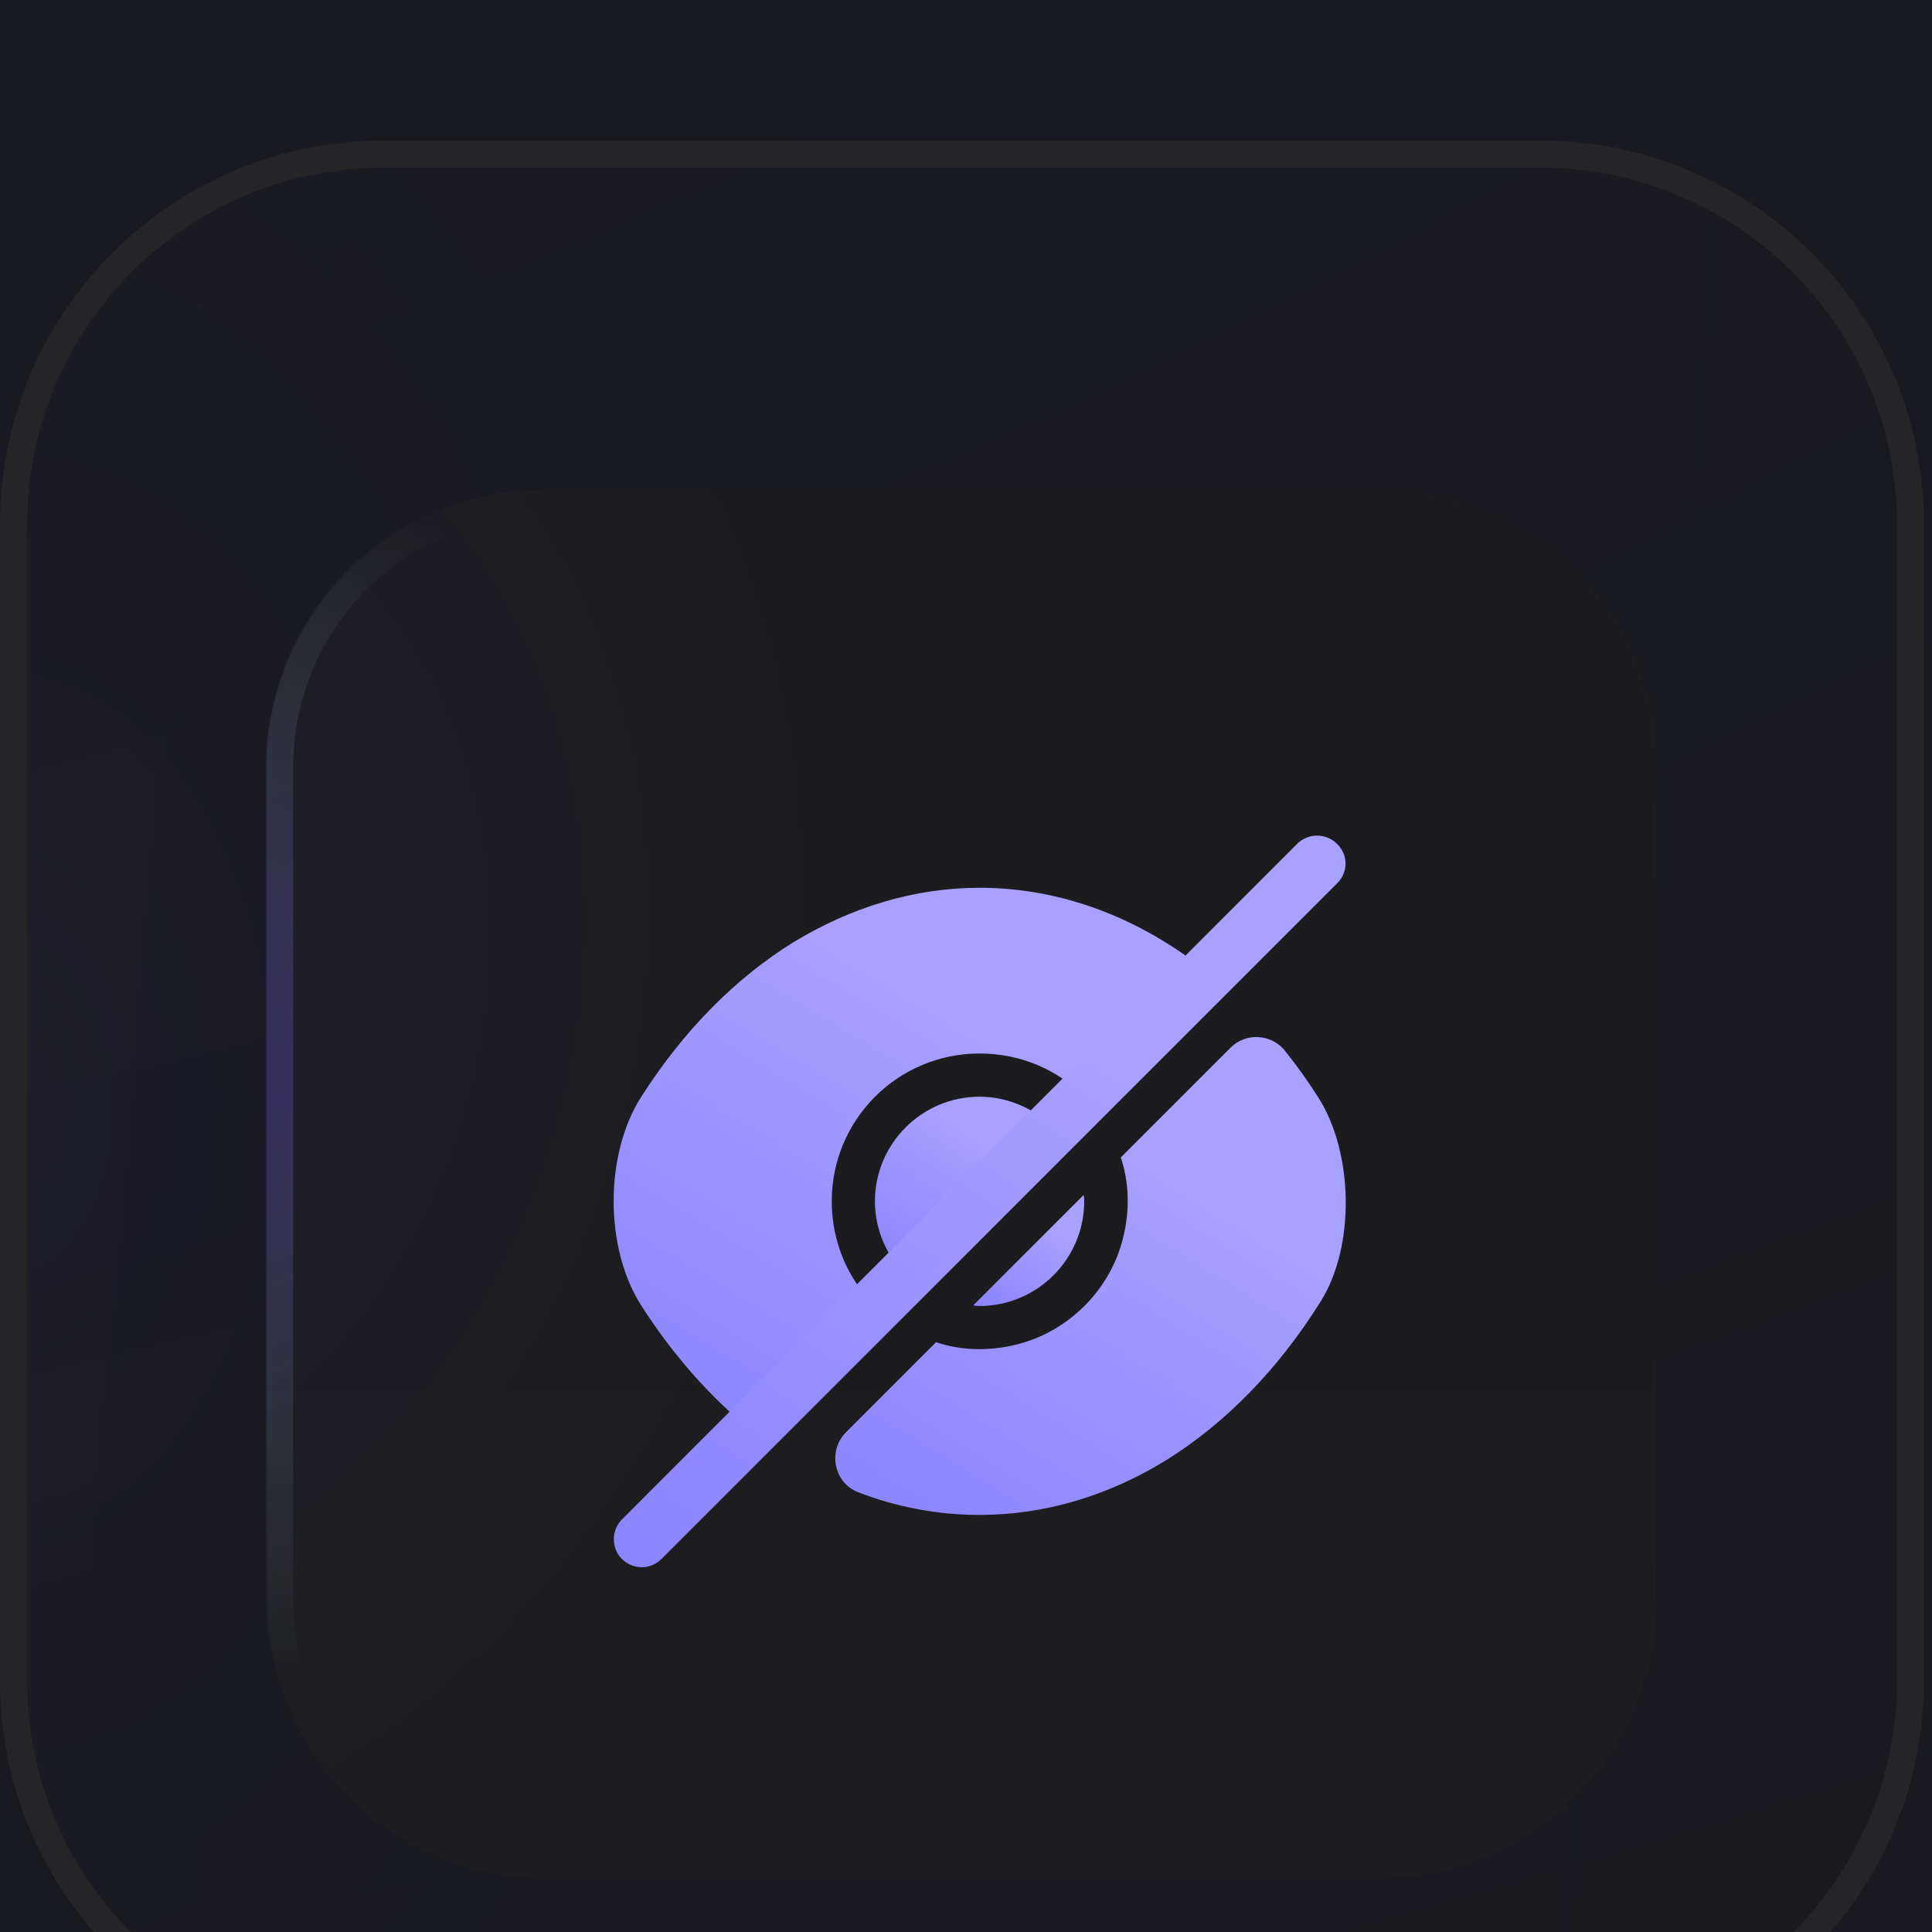<svg width="55" height="55" viewBox="0 0 55 55" fill="none" xmlns="http://www.w3.org/2000/svg">
<rect width="55" height="55" fill="#F5F5F5"/>
<g clip-path="url(#clip0_0_1)">
<rect width="1440" height="11118.7" transform="translate(-773.614 -7025.35)" fill="#161618"/>
<g filter="url(#filter0_d_0_1)">
<rect x="-41.614" y="-41.614" width="546" height="332" rx="18" fill="#181821"/>
<rect x="-41.614" y="-41.614" width="546" height="332" rx="18" fill="url(#paint0_radial_0_1)" fill-opacity="0.6"/>
<rect x="-41.114" y="-41.114" width="545" height="331" rx="17.5" stroke="white" stroke-opacity="0.02"/>
<rect x="-29.114" y="-29.114" width="521" height="307" rx="11.5" stroke="#252527"/>
<path d="M43.849 0.386H10.922C5.103 0.386 0.386 5.103 0.386 10.922V43.849C0.386 49.668 5.103 54.386 10.922 54.386H43.849C49.668 54.386 54.386 49.668 54.386 43.849V10.922C54.386 5.103 49.668 0.386 43.849 0.386Z" fill="url(#paint1_linear_0_1)" fill-opacity="0.05"/>
<path d="M43.849 0.386H10.922C5.103 0.386 0.386 5.103 0.386 10.922V43.849C0.386 49.668 5.103 54.386 10.922 54.386H43.849C49.668 54.386 54.386 49.668 54.386 43.849V10.922C54.386 5.103 49.668 0.386 43.849 0.386Z" fill="url(#paint2_radial_0_1)" fill-opacity="0.05"/>
<path d="M43.849 0.386H10.922C5.103 0.386 0.386 5.103 0.386 10.922V43.849C0.386 49.668 5.103 54.386 10.922 54.386H43.849C49.668 54.386 54.386 49.668 54.386 43.849V10.922C54.386 5.103 49.668 0.386 43.849 0.386Z" stroke="#252527" stroke-width="0.771" stroke-linecap="round"/>
<g filter="url(#filter1_ddi_0_1)">
<path d="M39.241 7.63H15.534C11.169 7.63 7.631 11.168 7.631 15.532V39.24C7.631 43.604 11.169 47.142 15.534 47.142H39.241C43.605 47.142 47.144 43.604 47.144 39.24V15.532C47.144 11.168 43.605 7.63 39.241 7.63Z" fill="#252527"/>
<path d="M39.241 7.63H15.534C11.169 7.63 7.631 11.168 7.631 15.532V39.24C7.631 43.604 11.169 47.142 15.534 47.142H39.241C43.605 47.142 47.144 43.604 47.144 39.24V15.532C47.144 11.168 43.605 7.63 39.241 7.63Z" fill="url(#paint3_linear_0_1)"/>
<path d="M39.241 7.63H15.534C11.169 7.63 7.631 11.168 7.631 15.532V39.24C7.631 43.604 11.169 47.142 15.534 47.142H39.241C43.605 47.142 47.144 43.604 47.144 39.24V15.532C47.144 11.168 43.605 7.63 39.241 7.63Z" fill="black" fill-opacity="0.1"/>
<path d="M39.241 7.63H15.534C11.169 7.63 7.631 11.168 7.631 15.532V39.24C7.631 43.604 11.169 47.142 15.534 47.142H39.241C43.605 47.142 47.144 43.604 47.144 39.24V15.532C47.144 11.168 43.605 7.63 39.241 7.63Z" fill="url(#paint4_radial_0_1)" fill-opacity="0.05"/>
<path d="M37.542 24.948C37.24 24.469 36.917 24.021 36.584 23.604C36.198 23.115 35.469 23.073 35.032 23.511L31.907 26.636C32.136 27.323 32.178 28.115 31.969 28.938C31.605 30.407 30.417 31.594 28.948 31.959C28.125 32.167 27.334 32.125 26.646 31.896C26.646 31.896 25.157 33.386 24.084 34.459C23.563 34.979 23.73 35.896 24.428 36.167C25.542 36.594 26.698 36.813 27.886 36.813C29.74 36.813 31.542 36.271 33.188 35.261C34.865 34.219 36.376 32.688 37.594 30.74C38.584 29.167 38.532 26.521 37.542 24.948Z" fill="url(#paint5_linear_0_1)"/>
<path d="M29.99 25.782L25.782 29.99C25.25 29.448 24.907 28.698 24.907 27.886C24.907 26.25 26.24 24.907 27.886 24.907C28.698 24.907 29.448 25.25 29.99 25.782Z" fill="url(#paint6_linear_0_1)"/>
<path d="M34.396 21.375L30.865 24.906C30.105 24.136 29.053 23.677 27.886 23.677C25.553 23.677 23.678 25.563 23.678 27.886C23.678 29.052 24.146 30.104 24.907 30.865L21.386 34.396H21.375C20.219 33.459 19.157 32.261 18.25 30.844C17.209 29.209 17.209 26.552 18.25 24.917C19.459 23.021 20.938 21.531 22.584 20.511C24.23 19.511 26.032 18.959 27.886 18.959C30.209 18.959 32.459 19.813 34.396 21.375Z" fill="url(#paint7_linear_0_1)"/>
<path d="M30.865 27.886C30.865 29.521 29.531 30.865 27.886 30.865C27.823 30.865 27.771 30.865 27.709 30.844L30.844 27.709C30.865 27.771 30.865 27.823 30.865 27.886Z" fill="url(#paint8_linear_0_1)"/>
<path d="M38.063 17.709C37.75 17.396 37.24 17.396 36.927 17.709L17.709 36.938C17.396 37.25 17.396 37.761 17.709 38.073C17.865 38.219 18.063 38.302 18.271 38.302C18.479 38.302 18.677 38.219 18.834 38.063L38.063 18.834C38.386 18.521 38.386 18.021 38.063 17.709Z" fill="url(#paint9_linear_0_1)"/>
<path d="M39.242 7.959H15.535C11.352 7.959 7.961 11.35 7.961 15.533V39.24C7.961 43.422 11.352 46.813 15.535 46.813H39.242C43.425 46.813 46.815 43.422 46.815 39.24V15.533C46.815 11.35 43.425 7.959 39.242 7.959Z" stroke="url(#paint10_radial_0_1)" stroke-opacity="0.3" stroke-width="0.771"/>
</g>
</g>
</g>
<defs>
<filter id="filter0_d_0_1" x="-51.614" y="-47.614" width="566" height="352" filterUnits="userSpaceOnUse" color-interpolation-filters="sRGB">
<feFlood flood-opacity="0" result="BackgroundImageFix"/>
<feColorMatrix in="SourceAlpha" type="matrix" values="0 0 0 0 0 0 0 0 0 0 0 0 0 0 0 0 0 0 127 0" result="hardAlpha"/>
<feOffset dy="4"/>
<feGaussianBlur stdDeviation="5"/>
<feComposite in2="hardAlpha" operator="out"/>
<feColorMatrix type="matrix" values="0 0 0 0 0 0 0 0 0 0 0 0 0 0 0 0 0 0 0.3 0"/>
<feBlend mode="normal" in2="BackgroundImageFix" result="effect1_dropShadow_0_1"/>
<feBlend mode="normal" in="SourceGraphic" in2="effect1_dropShadow_0_1" result="shape"/>
</filter>
<filter id="filter1_ddi_0_1" x="1.404" y="2.945" width="51.968" height="51.968" filterUnits="userSpaceOnUse" color-interpolation-filters="sRGB">
<feFlood flood-opacity="0" result="BackgroundImageFix"/>
<feColorMatrix in="SourceAlpha" type="matrix" values="0 0 0 0 0 0 0 0 0 0 0 0 0 0 0 0 0 0 127 0" result="hardAlpha"/>
<feOffset dy="1.543"/>
<feGaussianBlur stdDeviation="3.086"/>
<feColorMatrix type="matrix" values="0 0 0 0 0 0 0 0 0 0 0 0 0 0 0 0 0 0 0.2 0"/>
<feBlend mode="normal" in2="BackgroundImageFix" result="effect1_dropShadow_0_1"/>
<feColorMatrix in="SourceAlpha" type="matrix" values="0 0 0 0 0 0 0 0 0 0 0 0 0 0 0 0 0 0 127 0" result="hardAlpha"/>
<feOffset dy="0.771"/>
<feGaussianBlur stdDeviation="0.386"/>
<feColorMatrix type="matrix" values="0 0 0 0 0 0 0 0 0 0 0 0 0 0 0 0 0 0 0.1 0"/>
<feBlend mode="normal" in2="effect1_dropShadow_0_1" result="effect2_dropShadow_0_1"/>
<feBlend mode="normal" in="SourceGraphic" in2="effect2_dropShadow_0_1" result="shape"/>
<feColorMatrix in="SourceAlpha" type="matrix" values="0 0 0 0 0 0 0 0 0 0 0 0 0 0 0 0 0 0 127 0" result="hardAlpha"/>
<feOffset/>
<feGaussianBlur stdDeviation="1.543"/>
<feComposite in2="hardAlpha" operator="arithmetic" k2="-1" k3="1"/>
<feColorMatrix type="matrix" values="0 0 0 0 1 0 0 0 0 1 0 0 0 0 1 0 0 0 0.1 0"/>
<feBlend mode="normal" in2="shape" result="effect3_innerShadow_0_1"/>
</filter>
<radialGradient id="paint0_radial_0_1" cx="0" cy="0" r="1" gradientTransform="matrix(546.001 332 -546 420.188 -41.614 -41.614)" gradientUnits="userSpaceOnUse">
<stop stop-color="#1B1B1B" stop-opacity="0"/>
<stop offset="0.495" stop-color="#1B1B1B"/>
</radialGradient>
<linearGradient id="paint1_linear_0_1" x1="52.739" y1="28.036" x2="4.017" y2="23.704" gradientUnits="userSpaceOnUse">
<stop stop-color="#1B1B1B"/>
<stop offset="1" stop-color="#323234"/>
</linearGradient>
<radialGradient id="paint2_radial_0_1" cx="0" cy="0" r="1" gradientUnits="userSpaceOnUse" gradientTransform="translate(0.386 27.386) scale(24.695 39.798)">
<stop stop-color="#6741FF"/>
<stop offset="1" stop-opacity="0"/>
</radialGradient>
<linearGradient id="paint3_linear_0_1" x1="27.387" y1="19.483" x2="27.387" y2="47.142" gradientUnits="userSpaceOnUse">
<stop stop-color="#1F1F21"/>
<stop offset="1" stop-color="#202022"/>
</linearGradient>
<radialGradient id="paint4_radial_0_1" cx="0" cy="0" r="1" gradientUnits="userSpaceOnUse" gradientTransform="translate(1.046 22.118) rotate(17.928) scale(23.533 28.566)">
<stop stop-color="#6741FF"/>
<stop offset="1" stop-color="#6741FF" stop-opacity="0"/>
</radialGradient>
<linearGradient id="paint5_linear_0_1" x1="32.029" y1="45.724" x2="40.904" y2="31.404" gradientUnits="userSpaceOnUse">
<stop stop-color="#837DFF"/>
<stop offset="1" stop-color="#A8A1FF"/>
</linearGradient>
<linearGradient id="paint6_linear_0_1" x1="27.793" y1="33.32" x2="31.201" y2="28.171" gradientUnits="userSpaceOnUse">
<stop stop-color="#837DFF"/>
<stop offset="1" stop-color="#A8A1FF"/>
</linearGradient>
<linearGradient id="paint7_linear_0_1" x1="27.079" y1="44.508" x2="37.031" y2="28.026" gradientUnits="userSpaceOnUse">
<stop stop-color="#837DFF"/>
<stop offset="1" stop-color="#A8A1FF"/>
</linearGradient>
<linearGradient id="paint8_linear_0_1" x1="29.5" y1="32.932" x2="31.617" y2="29.735" gradientUnits="userSpaceOnUse">
<stop stop-color="#837DFF"/>
<stop offset="1" stop-color="#A8A1FF"/>
</linearGradient>
<linearGradient id="paint9_linear_0_1" x1="29.3" y1="51.945" x2="43.267" y2="30.846" gradientUnits="userSpaceOnUse">
<stop stop-color="#837DFF"/>
<stop offset="1" stop-color="#A8A1FF"/>
</linearGradient>
<radialGradient id="paint10_radial_0_1" cx="0" cy="0" r="1" gradientUnits="userSpaceOnUse" gradientTransform="translate(4.669 24.094) rotate(10.305) scale(22.088 17.023)">
<stop stop-color="#6741FF"/>
<stop offset="1" stop-color="#BDFFDF" stop-opacity="0"/>
</radialGradient>
<clipPath id="clip0_0_1">
<rect width="1440" height="11118.7" fill="white" transform="translate(-773.614 -7025.35)"/>
</clipPath>
</defs>
</svg>
